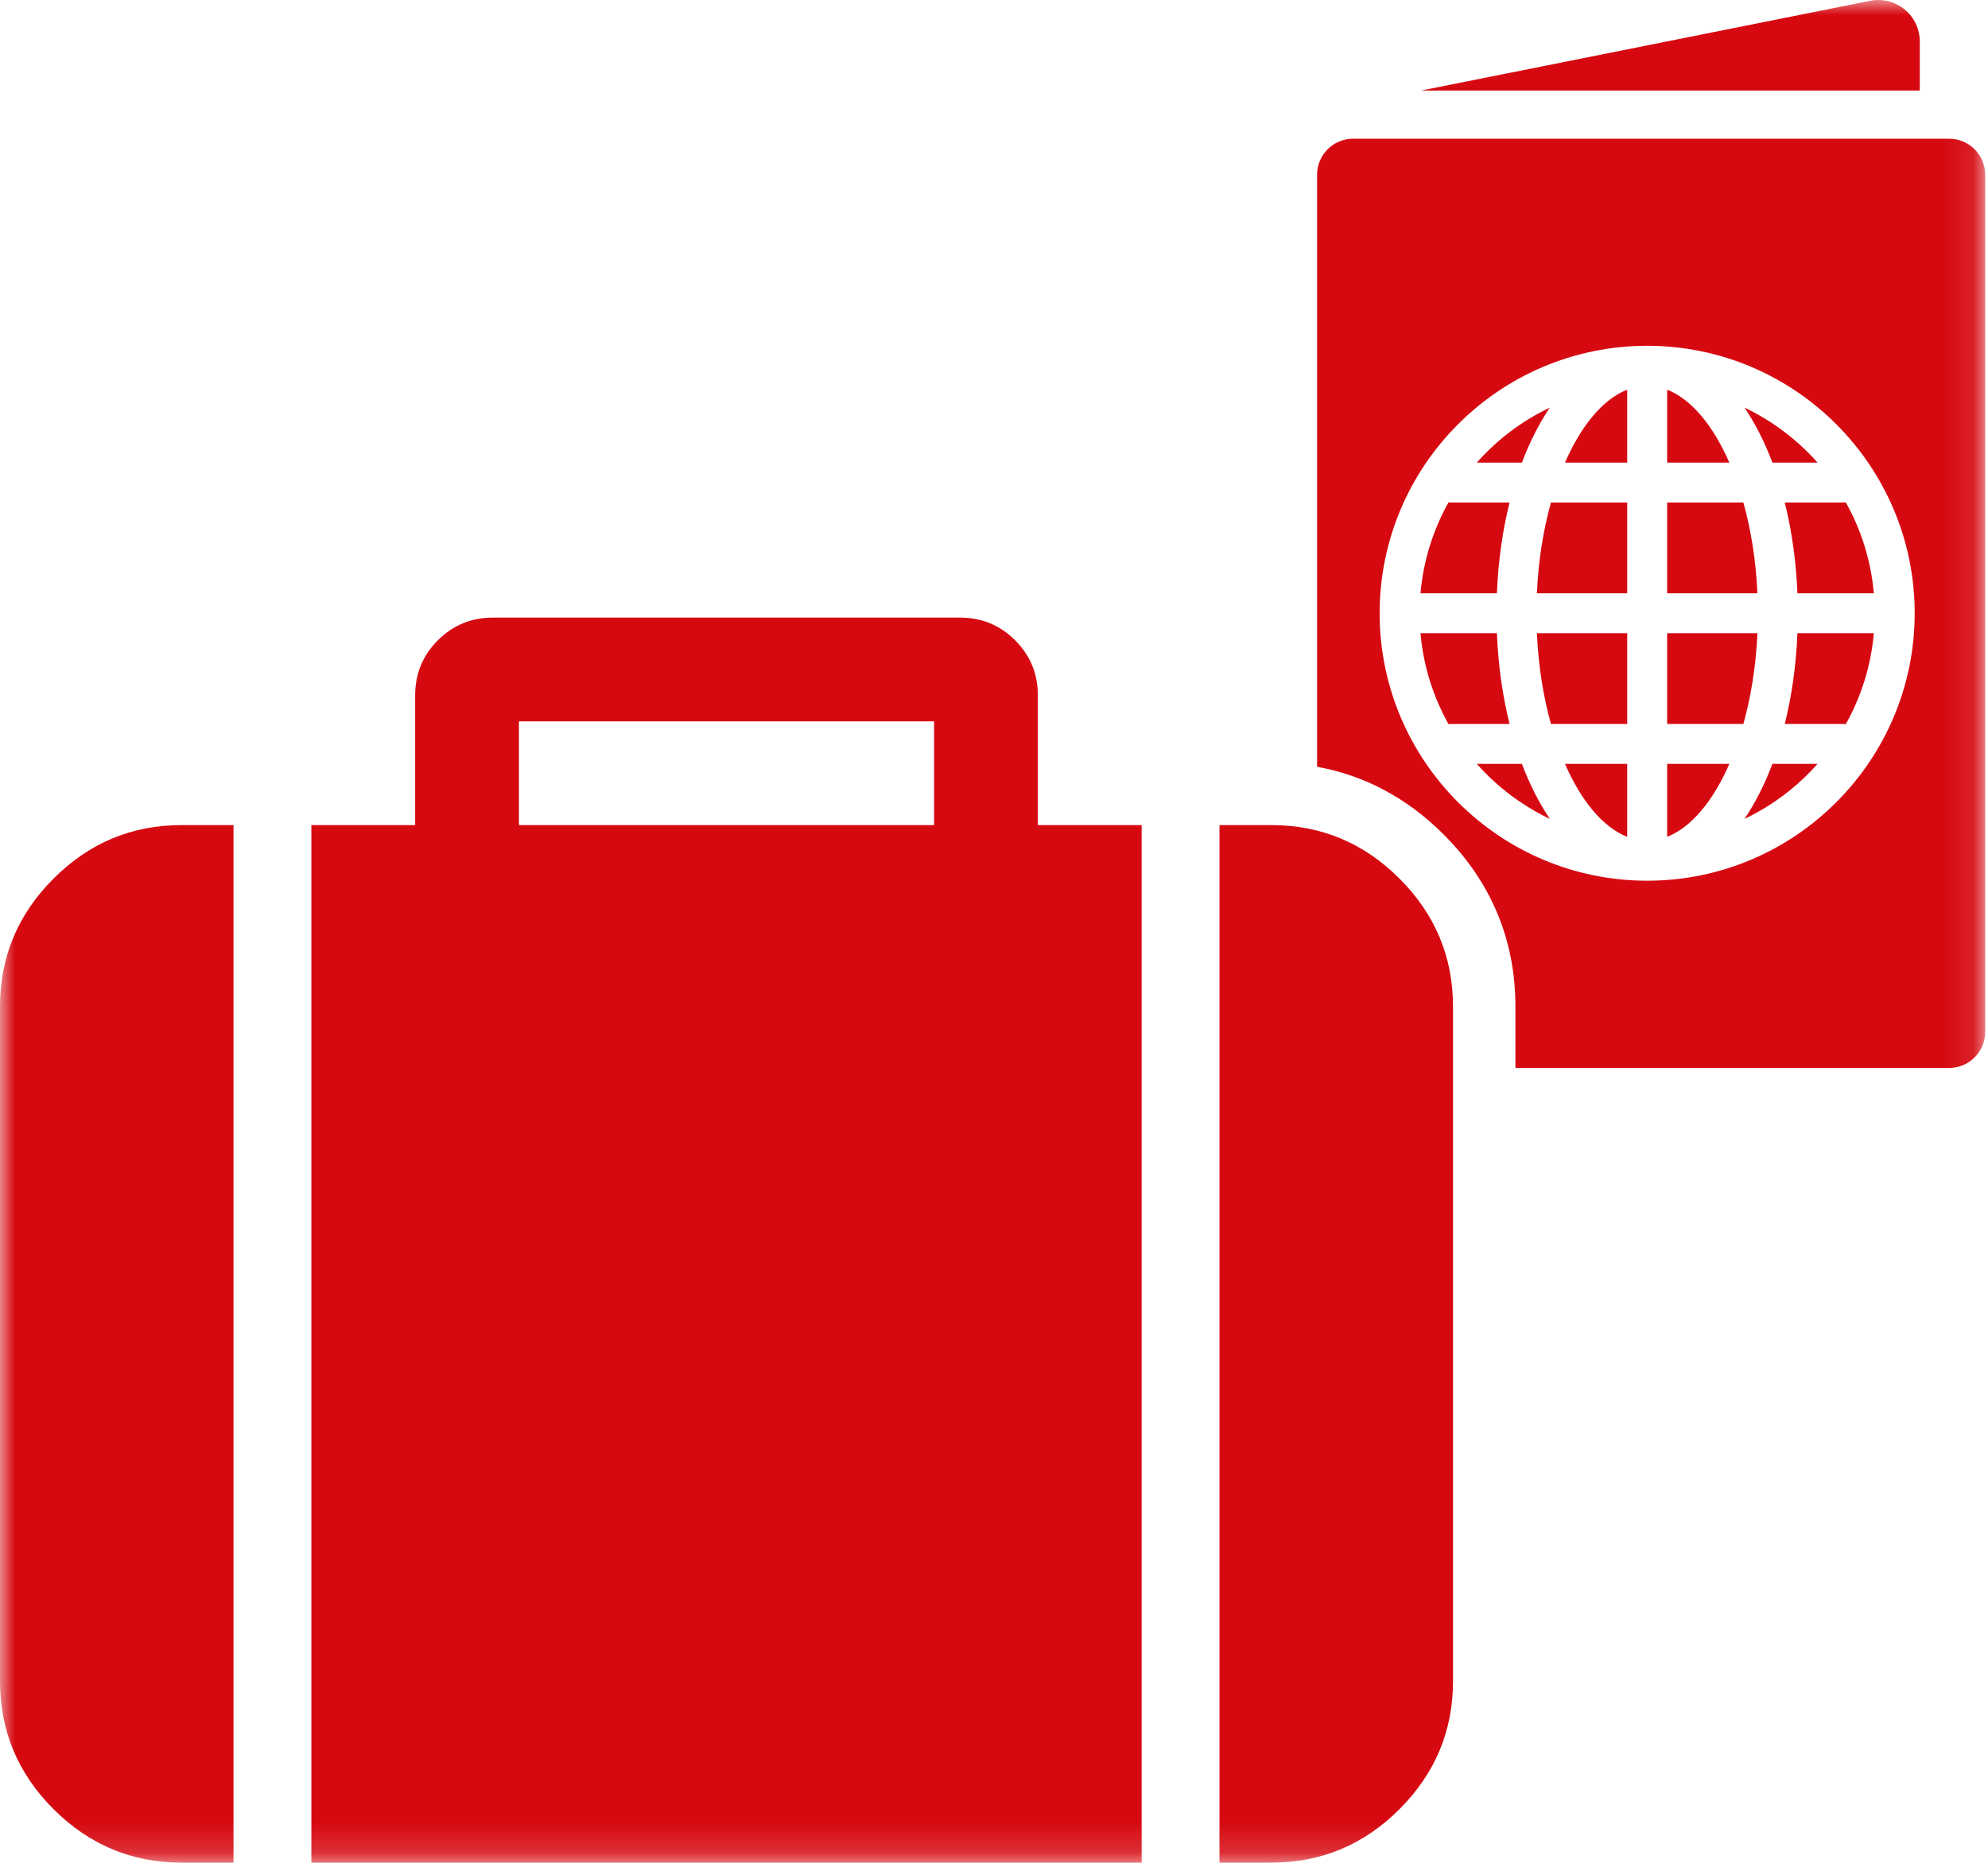 <?xml version="1.0" encoding="UTF-8"?>
<svg width="66px" height="62px" viewBox="0 0 66 62" version="1.1" xmlns="http://www.w3.org/2000/svg" xmlns:xlink="http://www.w3.org/1999/xlink">
    <!-- Generator: Sketch 51.1 (57501) - http://www.bohemiancoding.com/sketch -->
    <title>icon_bag_01</title>
    <desc>Created with Sketch.</desc>
    <defs>
        <polygon id="path-1" points="0 61.842 65.906 61.842 65.906 0 0 0"></polygon>
    </defs>
    <g id="v7" stroke="none" stroke-width="1" fill="none" fill-rule="evenodd">
        <g id="voorstel_2" transform="translate(-623, -410)">
            <g id="icon_bag_01" transform="translate(612, 410)">
                <g transform="translate(11, 0)">
                    <mask id="mask-2" fill="white">
                        <use xlink:href="#path-1"></use>
                    </mask>
                    <g id="Clip-5"></g>
                    <path d="M1.777,29.171 C0.592,30.355 -3.1884058e-05,31.772 -3.1884058e-05,33.423 L-3.1884058e-05,55.814 C-3.1884058e-05,57.465 0.592,58.882 1.777,60.066 C2.961,61.25 4.379,61.842 6.03,61.842 L7.752,61.842 L7.752,27.394 L6.03,27.394 C4.378,27.394 2.961,27.986 1.777,29.171" id="Fill-1" fill="#d60911" mask="url(#mask-2)"></path>
                    <path d="M17.228,27.394 L31.011,27.394 L31.011,23.95 L17.228,23.95 L17.228,27.394 Z M34.456,23.088 C34.456,22.371 34.205,21.761 33.702,21.259 C33.2,20.756 32.59,20.505 31.872,20.505 L16.367,20.505 C15.649,20.505 15.039,20.756 14.536,21.259 C14.034,21.761 13.783,22.371 13.783,23.088 L13.783,27.394 L10.337,27.394 L10.337,61.842 L37.902,61.842 L37.902,27.394 L34.456,27.394 L34.456,23.088 Z" id="Fill-4" fill="#d60911" mask="url(#mask-2)"></path>
                    <path d="M46.462,29.171 C45.278,27.987 43.86,27.394 42.209,27.394 L40.486,27.394 L40.486,61.842 L42.209,61.842 C43.86,61.842 45.278,61.251 46.462,60.066 C47.646,58.882 48.239,57.465 48.239,55.814 L48.239,33.423 C48.239,31.772 47.646,30.355 46.462,29.171" id="Fill-6" fill="#d60911" mask="url(#mask-2)"></path>
                    <path d="M63.736,1.381 C63.736,0.965 63.552,0.576 63.231,0.313 C62.91,0.05 62.492,-0.054 62.085,0.027 L47.185,3.006 L63.736,3.006 L63.736,1.381 Z" id="Fill-7" fill="#d60911" mask="url(#mask-2)"></path>
                    <path d="M51.49,24.037 L54.022,24.037 L54.022,21.024 L51.024,21.024 C51.072,22.104 51.236,23.126 51.49,24.037" id="Fill-8" fill="#d60911" mask="url(#mask-2)"></path>
                    <path d="M55.348,21.024 L55.348,24.037 L57.879,24.037 C58.133,23.126 58.297,22.103 58.346,21.024 L55.348,21.024 Z" id="Fill-9" fill="#d60911" mask="url(#mask-2)"></path>
                    <path d="M55.348,12.938 L55.348,15.359 L57.413,15.359 C56.877,14.132 56.154,13.254 55.348,12.938" id="Fill-10" fill="#d60911" mask="url(#mask-2)"></path>
                    <path d="M59.673,19.698 L62.18,19.698 C62.19,19.698 62.2,19.699 62.21,19.699 C62.115,18.61 61.788,17.587 61.279,16.679 C61.251,16.683 61.223,16.685 61.194,16.685 L59.253,16.685 C59.484,17.611 59.63,18.625 59.673,19.698" id="Fill-11" fill="#d60911" mask="url(#mask-2)"></path>
                    <path d="M51.956,15.359 L54.021,15.359 L54.021,12.938 C53.215,13.254 52.492,14.132 51.956,15.359" id="Fill-12" fill="#d60911" mask="url(#mask-2)"></path>
                    <path d="M59.673,21.024 C59.63,22.096 59.484,23.11 59.253,24.037 L61.194,24.037 C61.223,24.037 61.251,24.039 61.279,24.043 C61.788,23.134 62.115,22.111 62.21,21.022 C62.2,21.023 62.19,21.024 62.18,21.024 L59.673,21.024 Z" id="Fill-13" fill="#d60911" mask="url(#mask-2)"></path>
                    <path d="M51.024,19.698 L54.022,19.698 L54.022,16.685 L51.49,16.685 C51.236,17.596 51.072,18.618 51.024,19.698" id="Fill-14" fill="#d60911" mask="url(#mask-2)"></path>
                    <path d="M49.696,19.698 C49.739,18.625 49.885,17.611 50.116,16.685 L48.175,16.685 C48.146,16.685 48.118,16.683 48.09,16.679 C47.581,17.587 47.254,18.611 47.159,19.699 C47.169,19.699 47.179,19.698 47.189,19.698 L49.696,19.698 Z" id="Fill-15" fill="#d60911" mask="url(#mask-2)"></path>
                    <path d="M57.879,16.685 L55.348,16.685 L55.348,19.698 L58.345,19.698 C58.297,18.618 58.133,17.596 57.879,16.685" id="Fill-16" fill="#d60911" mask="url(#mask-2)"></path>
                    <path d="M51.452,13.534 C50.525,13.975 49.702,14.599 49.029,15.359 L50.526,15.359 C50.785,14.674 51.097,14.061 51.452,13.534" id="Fill-17" fill="#d60911" mask="url(#mask-2)"></path>
                    <path d="M57.917,27.187 C58.844,26.747 59.667,26.122 60.34,25.362 L58.843,25.362 C58.584,26.047 58.272,26.66 57.917,27.187" id="Fill-18" fill="#d60911" mask="url(#mask-2)"></path>
                    <path d="M49.029,25.362 C49.702,26.122 50.525,26.747 51.452,27.187 C51.098,26.661 50.785,26.047 50.526,25.362 L49.029,25.362 Z" id="Fill-19" fill="#d60911" mask="url(#mask-2)"></path>
                    <path d="M55.348,27.784 C56.154,27.467 56.877,26.59 57.413,25.362 L55.348,25.362 L55.348,27.784 Z" id="Fill-20" fill="#d60911" mask="url(#mask-2)"></path>
                    <path d="M54.021,27.784 L54.021,25.362 L51.956,25.362 C52.492,26.59 53.215,27.467 54.021,27.784" id="Fill-21" fill="#d60911" mask="url(#mask-2)"></path>
                    <path d="M49.696,21.024 L47.189,21.024 C47.179,21.024 47.169,21.023 47.159,21.022 C47.254,22.111 47.581,23.135 48.09,24.043 C48.118,24.039 48.146,24.037 48.175,24.037 L50.116,24.037 C49.885,23.11 49.739,22.096 49.696,21.024" id="Fill-22" fill="#d60911" mask="url(#mask-2)"></path>
                    <path d="M60.341,15.359 C59.667,14.599 58.844,13.975 57.917,13.534 C58.271,14.061 58.584,14.675 58.843,15.359 L60.341,15.359 Z" id="Fill-23" fill="#d60911" mask="url(#mask-2)"></path>
                    <path d="M54.685,29.241 C49.787,29.241 45.803,25.257 45.803,20.361 C45.803,15.464 49.787,11.481 54.685,11.481 C59.582,11.481 63.566,15.464 63.566,20.361 C63.566,25.257 59.582,29.241 54.685,29.241 M64.711,4.606 L44.921,4.606 C44.262,4.606 43.726,5.142 43.726,5.801 L43.726,25.458 C45.31,25.746 46.719,26.497 47.928,27.706 C49.509,29.287 50.311,31.211 50.311,33.423 L50.311,35.458 L64.711,35.458 C65.37,35.458 65.906,34.922 65.906,34.263 L65.906,5.801 C65.906,5.142 65.37,4.606 64.711,4.606" id="Fill-24" fill="#d60911" mask="url(#mask-2)"></path>
                </g>
            </g>
        </g>
    </g>
</svg>